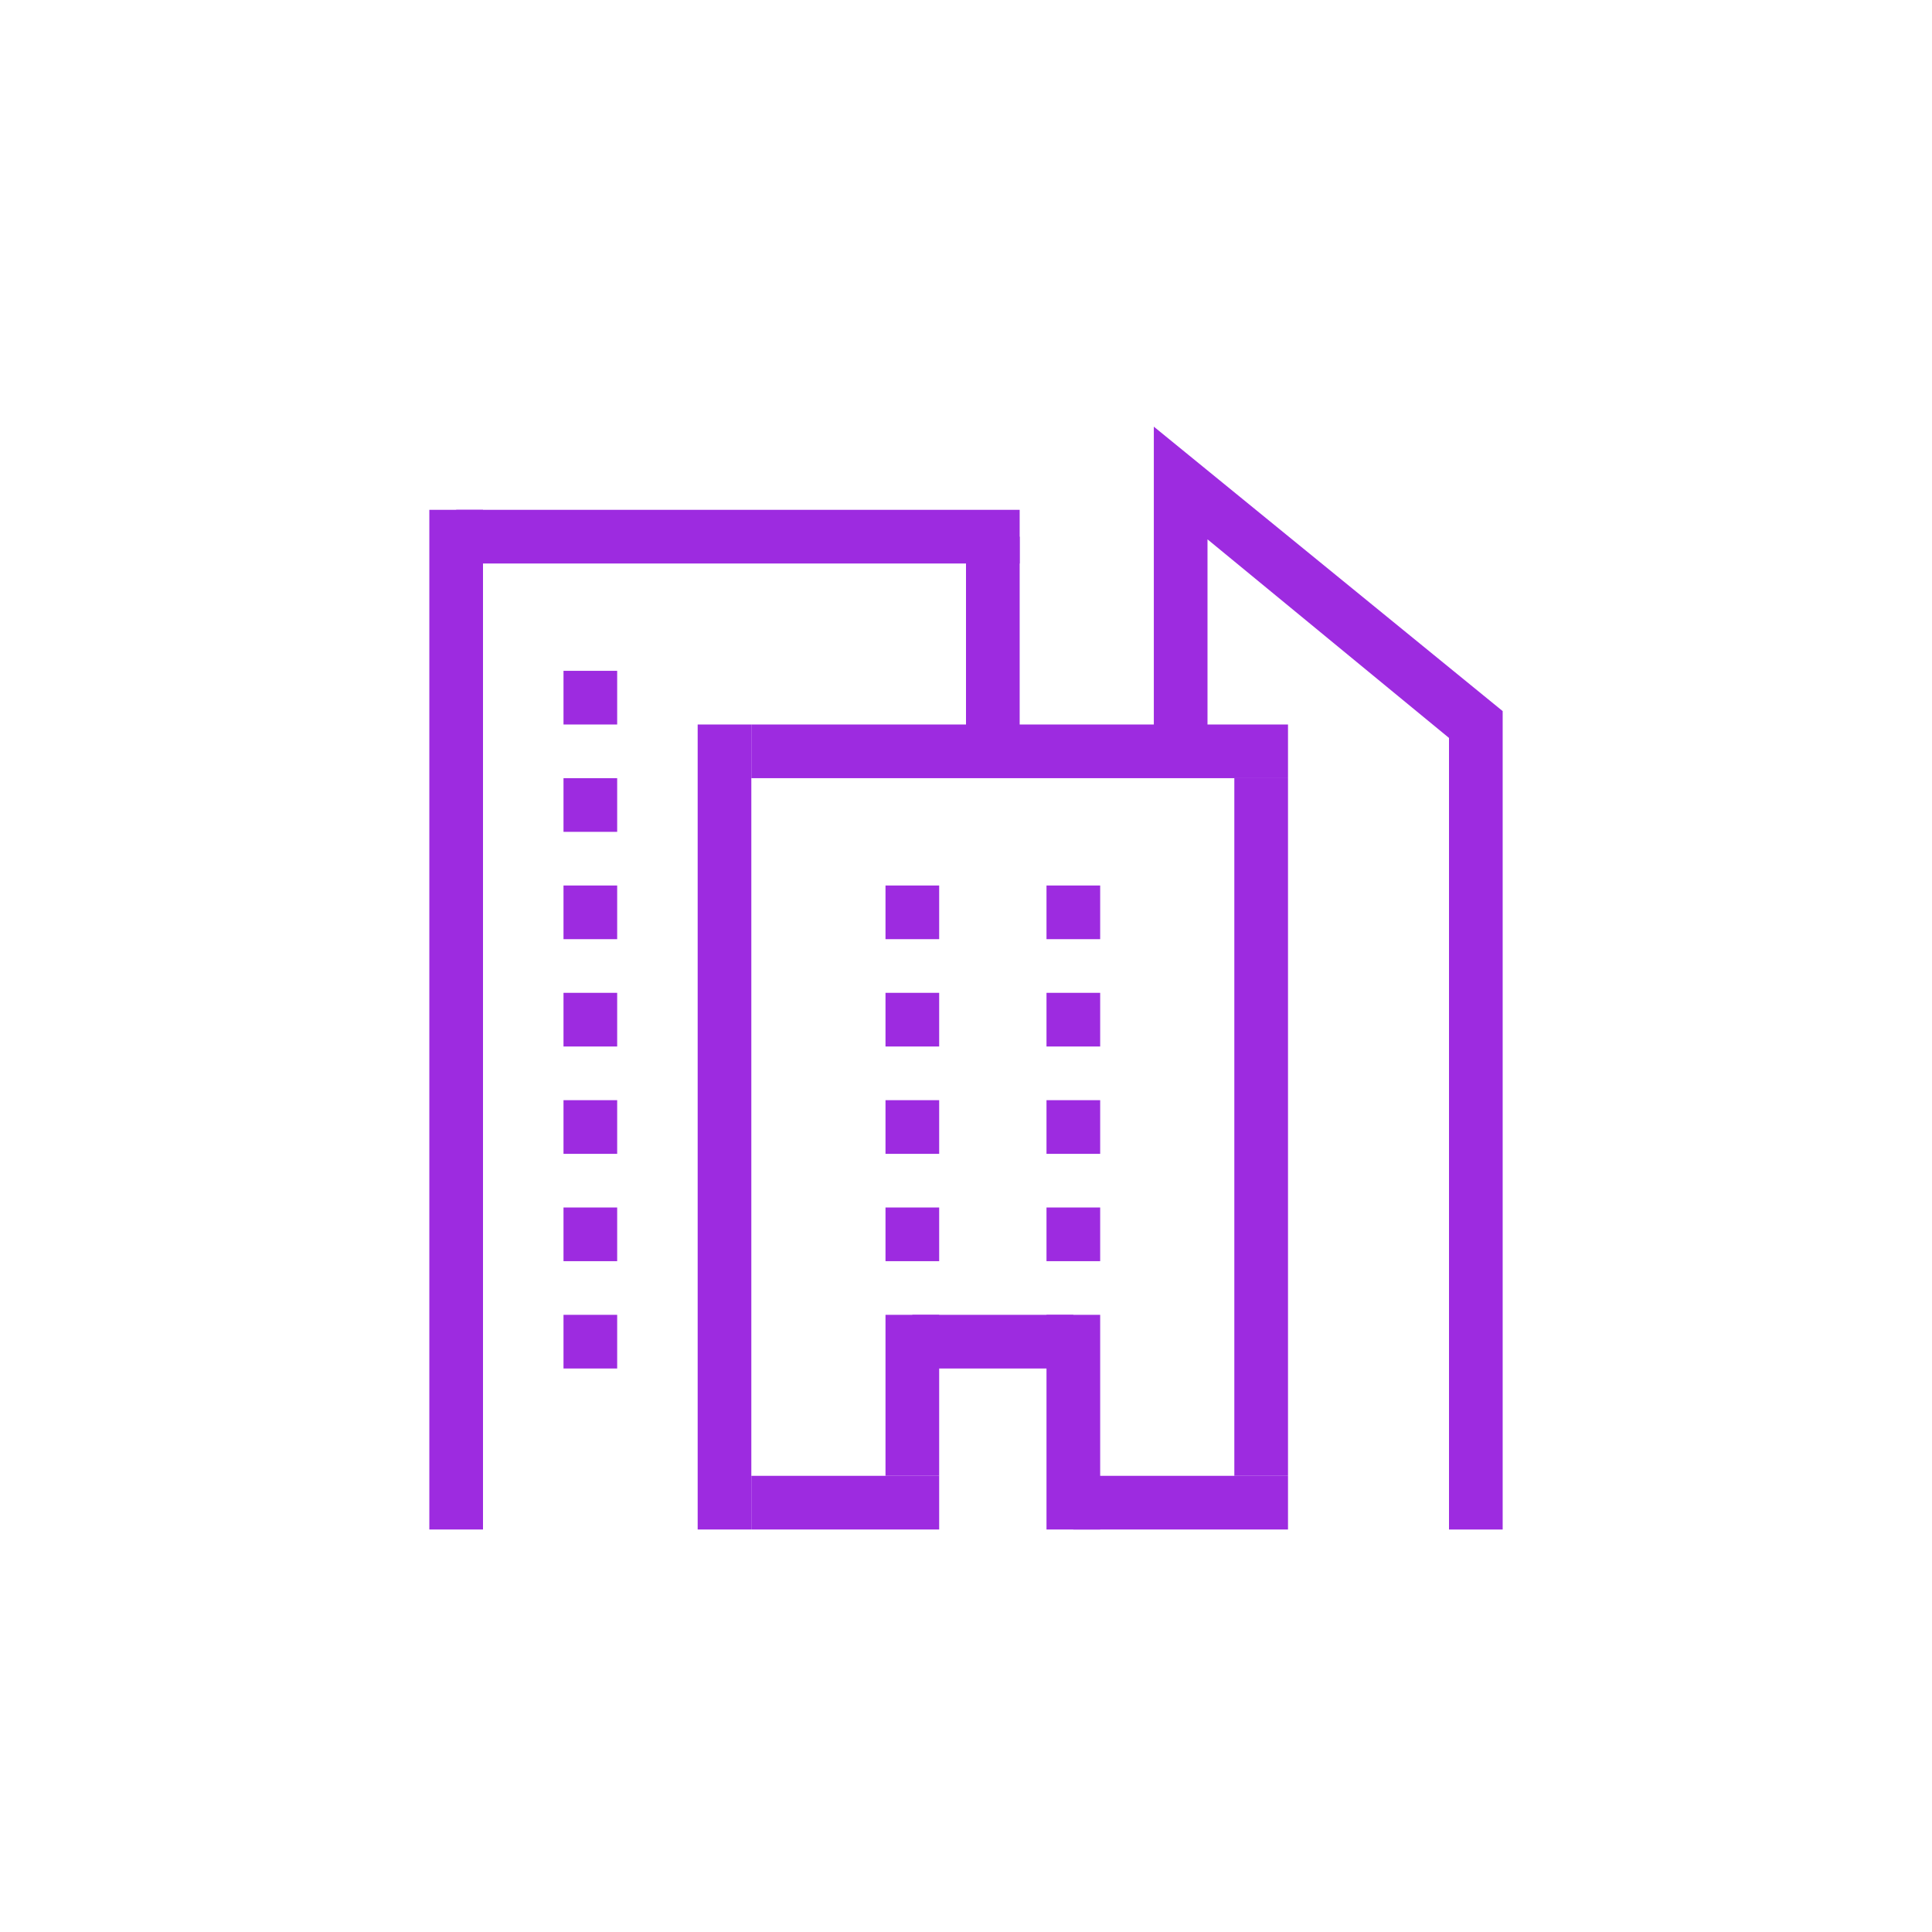 <svg width="96" height="96" viewBox="0 0 96 96" fill="none" xmlns="http://www.w3.org/2000/svg">
<path d="M24 25.333V26.4V76H21.333V25.333H24Z" fill="#9D2BE0"/>
<path d="M50.667 26.667V26.934V37.334H48V26.667H50.667Z" fill="#9D2BE0"/>
<path d="M22.667 25.333H23.2H50.667V28H22.667V25.333Z" fill="#9D2BE0"/>
<path d="M30.667 38.667V41.334H28V38.667H30.667Z" fill="#9D2BE0"/>
<path d="M30.667 44V46.667H28V44H30.667Z" fill="#9D2BE0"/>
<path d="M30.667 65.333V68H28V65.333H30.667Z" fill="#9D2BE0"/>
<path d="M30.667 60V62.667H28V60H30.667Z" fill="#9D2BE0"/>
<path d="M30.667 54.667V57.334H28V54.667H30.667Z" fill="#9D2BE0"/>
<path d="M30.667 49.333V52H28V49.333H30.667Z" fill="#9D2BE0"/>
<path d="M37.333 36V36.8V76H34.667V36H37.333Z" fill="#9D2BE0"/>
<path d="M64 38.667V39.334V73.334H61.333V38.667H64Z" fill="#9D2BE0"/>
<path d="M37.333 36H37.867H64V38.667H37.333V36Z" fill="#9D2BE0"/>
<path d="M46.667 44V46.667H44V44H46.667Z" fill="#9D2BE0"/>
<path d="M46.667 49.333V52H44V49.333H46.667Z" fill="#9D2BE0"/>
<path d="M54.667 44V46.667H52V44H54.667Z" fill="#9D2BE0"/>
<path d="M54.667 49.333V52H52V49.333H54.667Z" fill="#9D2BE0"/>
<path d="M37.333 73.333H37.467H46.667V76H37.333V73.333Z" fill="#9D2BE0"/>
<path d="M53.333 73.333H53.6H64V76H53.333V73.333Z" fill="#9D2BE0"/>
<path d="M46.667 65.333V65.466V73.333H44V65.333H46.667Z" fill="#9D2BE0"/>
<path d="M54.667 65.333V65.6V76H52V65.333H54.667Z" fill="#9D2BE0"/>
<path d="M45.333 65.333H45.467H53.333V68H45.333V65.333Z" fill="#9D2BE0"/>
<path d="M46.667 54.667V57.334H44V54.667H46.667Z" fill="#9D2BE0"/>
<path d="M54.667 54.667V57.334H52V54.667H54.667Z" fill="#9D2BE0"/>
<path d="M46.667 60V62.667H44V60H46.667Z" fill="#9D2BE0"/>
<path d="M54.667 60V62.667H52V60H54.667Z" fill="#9D2BE0"/>
<path d="M30.667 33.333V36H28V33.333H30.667Z" fill="#9D2BE0"/>
<path d="M74.667 76H72V36.667L60 26.8V37.334H57.333V21.2L74.667 35.334V76Z" fill="#9D2BE0"/>
</svg>

